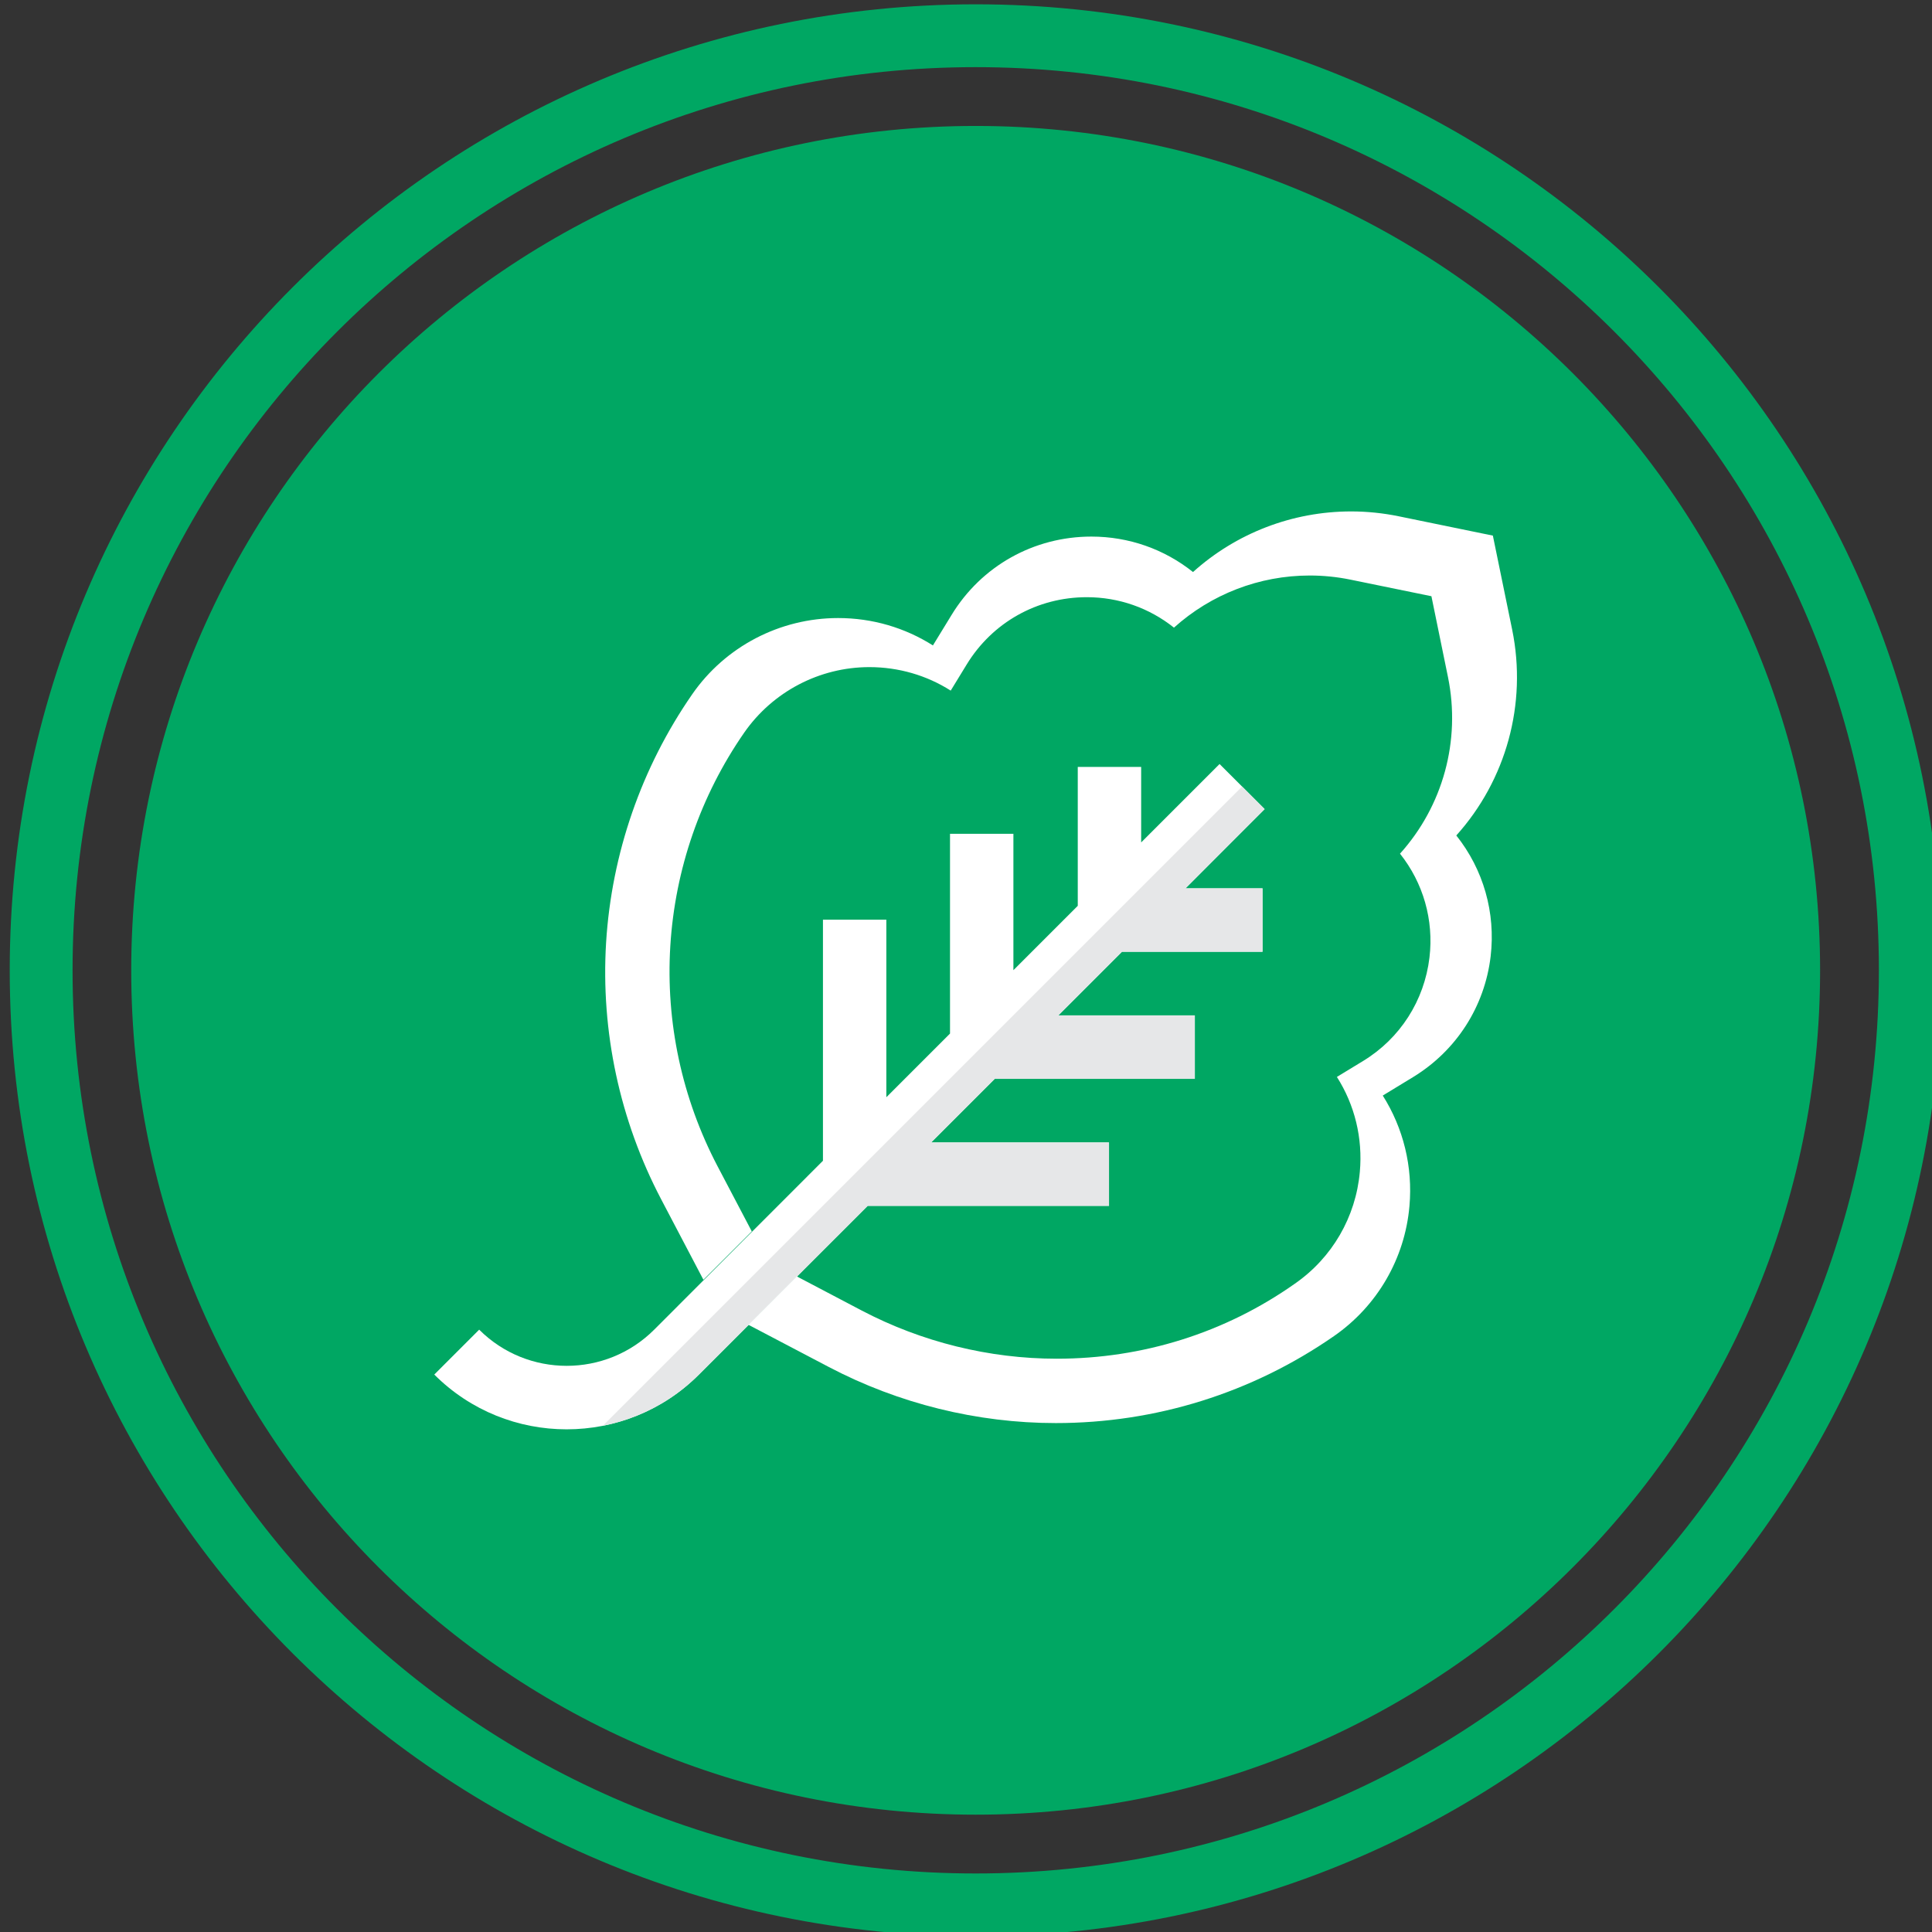 <?xml version="1.0" encoding="utf-8"?>
<!-- Generator: Adobe Illustrator 23.0.0, SVG Export Plug-In . SVG Version: 6.00 Build 0)  -->
<svg version="1.1" id="Layer_1" xmlns="http://www.w3.org/2000/svg" xmlns:xlink="http://www.w3.org/1999/xlink" x="0px" y="0px"
	 viewBox="0 0 138.98 138.98" style="enable-background:new 0 0 138.98 138.98;" xml:space="preserve">
<rect x="0" y="0" width="138.98" height="138.98" fill="#333333" stroke="none"/>
<style type="text/css">
	.st0{fill-rule:evenodd;clip-rule:evenodd;fill:#00A763;}
	.st1{fill:#FFFFFF;}
	.st2{fill:#E6E7E8;}
	.st3{fill-rule:evenodd;clip-rule:evenodd;fill:#FFFFFF;}
</style>
<path class="st0" d="M70.19,0.31c38.38,0,69.49,31.11,69.49,69.49s-31.11,69.49-69.49,69.49S0.7,108.18,0.7,69.8
	S31.81,0.31,70.19,0.31L70.19,0.31z M70.19,4.83c35.88,0,64.97,29.09,64.97,64.97c0,35.88-29.09,64.97-64.97,64.97
	S5.22,105.68,5.22,69.8C5.22,33.92,34.31,4.83,70.19,4.83L70.19,4.83z"/>
<path class="st0" d="M70.19,9.06c33.55,0,60.74,27.2,60.74,60.74c0,33.55-27.2,60.74-60.74,60.74S9.44,103.35,9.44,69.8
	C9.44,36.26,36.64,9.06,70.19,9.06L70.19,9.06z"/>
<path class="st1" d="M90.96,58.19l-3.23-3.23l-5.64,5.64v-5.43h-4.56v9.99l-4.63,4.63v-9.81h-4.56v14.37l-4.58,4.58V66.16H59.2V83.5
	L47.06,95.65c-3.47,3.47-9.12,3.47-12.59,0l-3.23,3.23c2.63,2.63,6.07,3.94,9.52,3.94c3.45,0,6.9-1.31,9.52-3.94l12.13-12.14h17.36
	v-4.56H66.98l4.58-4.58h14.39v-4.56h-9.82l4.58-4.58h10.11v-4.56h-5.54L90.96,58.19L90.96,58.19z"/>
<path class="st2" d="M89.35,56.58l-45.98,45.98c2.53-0.5,4.95-1.72,6.91-3.68l12.14-12.13h17.36v-4.56H66.98l4.58-4.58h14.39v-4.56
	h-9.82l4.58-4.58h10.11v-4.56h-5.54l5.7-5.7L89.35,56.58L89.35,56.58z"/>
<path class="st3" d="M76.02,97.74c-4.86,0-9.71-1.2-14.02-3.46l-4.68-2.46l-3.48,3.48l5.79,3.04c5.01,2.63,10.66,4.03,16.32,4.03
	c7.18,0,14.1-2.16,20-6.25c3.12-2.16,5.11-5.58,5.44-9.36c0.25-2.83-0.44-5.61-1.92-7.95l2.2-1.34c3.1-1.9,5.13-5.06,5.56-8.67
	c0.37-3.15-0.52-6.25-2.47-8.7c3.58-3.98,5.11-9.46,4.02-14.8l-1.39-6.77l-6.77-1.39c-1.12-0.23-2.28-0.35-3.42-0.35
	c-4.24,0-8.28,1.57-11.38,4.36c-2.07-1.65-4.62-2.55-7.31-2.55c-4.14,0-7.91,2.11-10.06,5.64l-1.34,2.19
	c-2.02-1.28-4.36-1.97-6.82-1.97c-4.19,0-8.12,2.05-10.5,5.49c-3.65,5.27-5.79,11.45-6.19,17.85c-0.39,6.4,0.98,12.79,3.96,18.47
	l3.04,5.79l3.48-3.48l-2.46-4.68c-2.56-4.88-3.74-10.36-3.4-15.86c0.34-5.5,2.17-10.8,5.31-15.33c2.05-2.95,5.42-4.72,9.01-4.72
	c2.1,0,4.12,0.59,5.85,1.69l1.15-1.88c1.85-3.03,5.08-4.84,8.64-4.84c2.3,0,4.49,0.77,6.27,2.19c2.67-2.4,6.13-3.75,9.77-3.75
	c0.98,0,1.97,0.1,2.94,0.3l5.81,1.19l1.19,5.81c0.94,4.59-0.37,9.29-3.45,12.71c1.67,2.1,2.44,4.76,2.12,7.47
	c-0.37,3.1-2.11,5.82-4.77,7.44l-1.89,1.15c1.28,2.01,1.87,4.4,1.65,6.83c-0.29,3.25-1.99,6.18-4.67,8.04
	C88.12,95.89,82.18,97.74,76.02,97.74L76.02,97.74z"/>
</svg>
